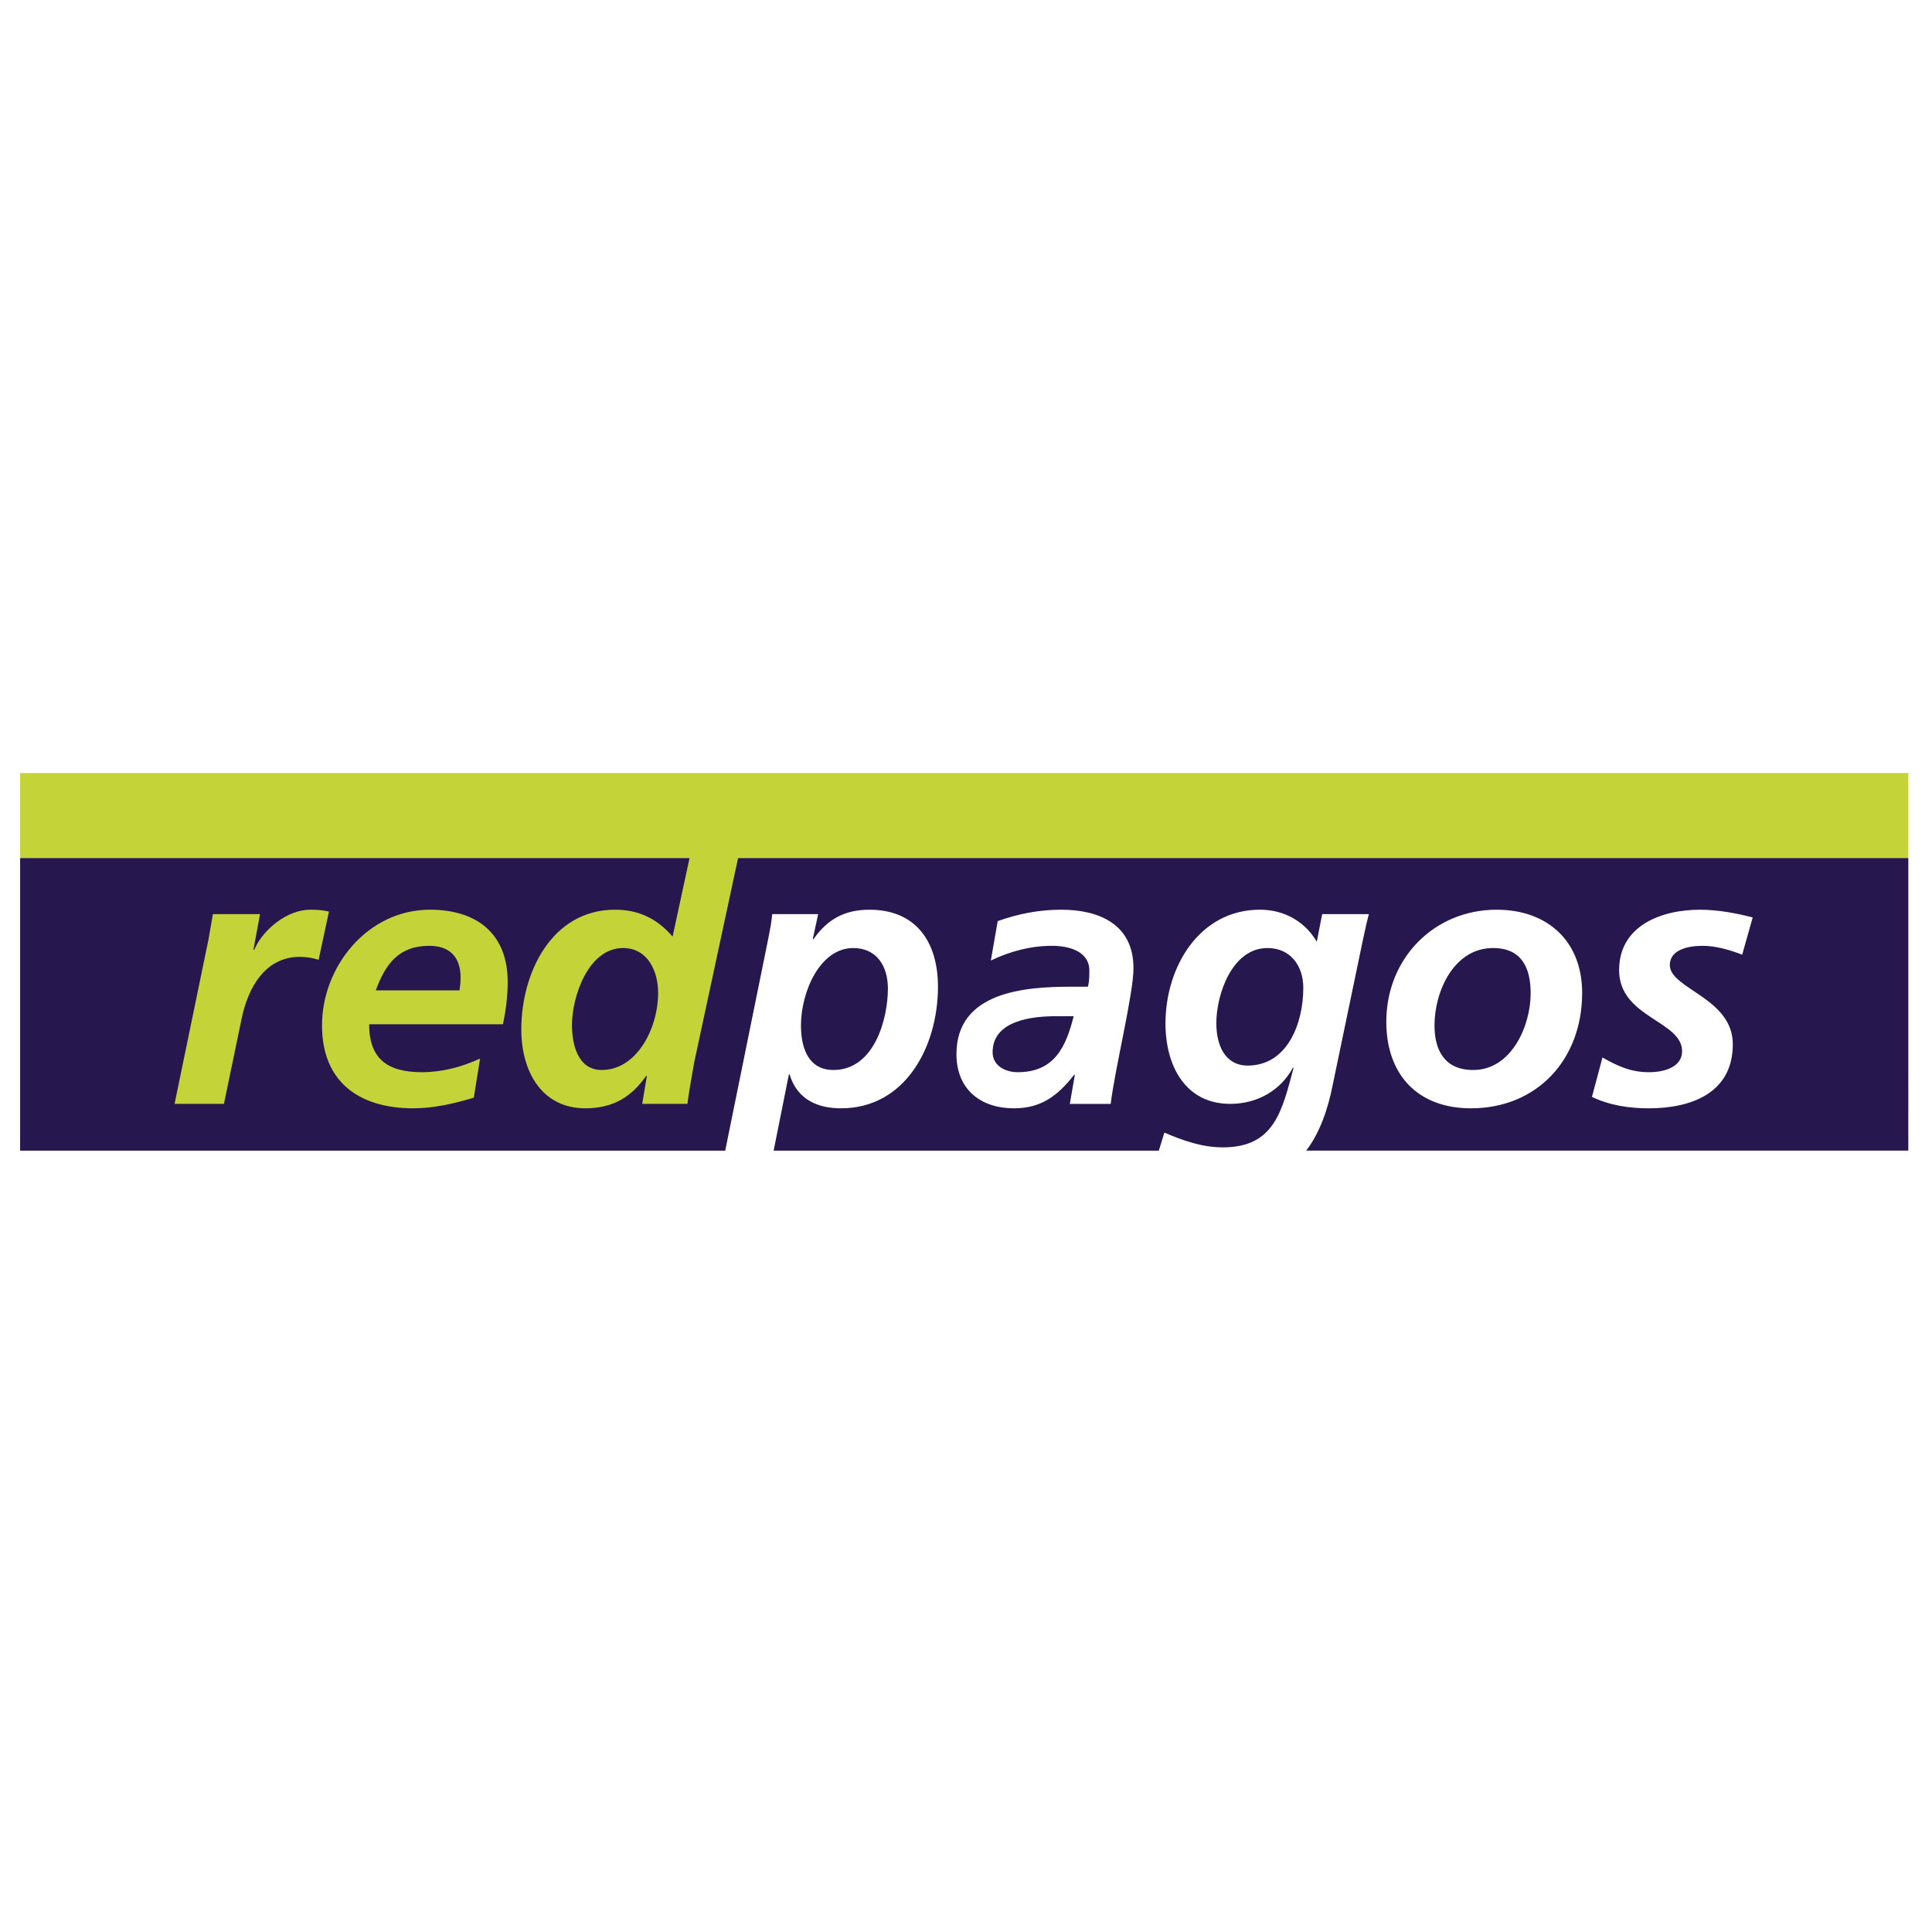 <svg xmlns="http://www.w3.org/2000/svg" xmlns:xlink="http://www.w3.org/1999/xlink" id="Capa_1" x="0px" y="0px" width="240px" height="240px" viewBox="0 0 240 240" xml:space="preserve"><g>	<path fill="#26174E" d="M123.306,130.722c0,1.647,1.557,2.471,3.113,2.471c4.578,0,5.996-3.158,6.959-6.956h-2.153  C128.251,126.237,123.306,126.737,123.306,130.722z"></path>	<path fill="#26174E" d="M185.474,117.768c-4.849,0-7.275,5.354-7.275,9.612c0,3.113,1.279,5.539,4.806,5.539  c4.761,0,7.139-5.491,7.139-9.519C190.146,120.331,189.092,117.768,185.474,117.768z"></path>	<path fill="#26174E" d="M2.5,106.58v36.355h87.588l5.344-26.31c0.227-1.144,0.404-2.06,0.496-3.068h5.706l-0.67,3.113h0.089  c1.754-2.517,3.911-3.662,6.967-3.662c5.754,0,8.498,3.982,8.498,9.567c0,7.369-4.005,15.104-12.049,15.104  c-2.653,0-5.393-0.917-6.383-4.212h-0.089l-1.892,9.468h47.849l0.688-2.236c2.38,1.006,4.677,1.83,7.282,1.83  c6.386,0,7.335-4.531,8.773-9.888h-0.094c-1.526,2.838-4.45,4.486-7.78,4.486c-5.62,0-8.045-4.806-8.045-9.978  c0-7.05,4.228-14.145,11.737-14.145c3.055,0,5.62,1.509,7.06,3.982l0.672-3.432h5.802c-0.18,0.64-0.448,1.784-0.763,3.295  l-3.689,17.714c-0.655,3.388-1.696,6.216-3.336,8.369h74.797V106.58H2.5z M137.973,137.13h-5.077l0.627-3.618h-0.088  c-2.069,2.654-4.141,4.167-7.47,4.167c-4.182,0-7.151-2.381-7.151-6.729c0-7.78,8.548-8.376,14.216-8.376h2.11  c0.18-0.642,0.18-1.329,0.18-2.014c0-2.381-2.517-3.068-4.632-3.068c-2.654,0-5.22,0.685-7.603,1.829l0.854-4.897  c2.563-0.915,5.175-1.418,7.871-1.418c4.635,0,8.996,1.739,8.996,7.277C140.808,123.444,138.514,132.688,137.973,137.13z   M182.731,137.679c-6.565,0-10.52-4.121-10.52-10.757c0-7.872,5.938-13.915,13.714-13.915c6.251,0,10.615,3.844,10.615,10.345  C196.539,131.637,190.919,137.679,182.731,137.679z M216.421,118.59c-1.574-0.594-3.239-1.097-4.945-1.097  c-1.801,0-4.046,0.503-4.046,2.38c0,2.977,7.826,4.074,7.826,9.842c0,6.133-5.263,7.965-10.438,7.965  c-2.424,0-4.856-0.366-7.06-1.418l1.306-4.897c1.71,0.96,3.416,1.829,5.754,1.829c2.027,0,4.137-0.687,4.137-2.608  c0-3.8-7.823-4.165-7.823-10.07c0-5.539,5.259-7.507,10.027-7.507c2.204,0,4.453,0.41,6.568,0.962L216.421,118.59z"></path>	<path fill="#26174E" d="M151.097,127.106c0,2.838,1.144,5.263,3.892,5.263c4.897,0,6.911-5.172,6.911-9.658  c0-2.747-1.604-4.942-4.442-4.942C153.02,117.768,151.097,123.58,151.097,127.106z"></path>	<path fill="#26174E" d="M103.524,132.918c5.125,0,6.774-6.41,6.774-10.113c0-2.885-1.465-5.036-4.303-5.036  c-4.165,0-6.497,5.491-6.497,9.612C99.5,130.4,100.554,132.918,103.524,132.918z"></path>	<path fill="#C4D337" d="M237.055,96.025H2.5v10.555h83.16l-2.107,9.767c-1.887-2.196-4.182-3.341-7.148-3.341  c-7.869,0-11.647,7.826-11.647,14.876c0,5.127,2.472,9.795,7.958,9.795c3.508,0,5.757-1.465,7.556-4.028h0.089l-0.584,3.479h5.62  c0.136-1.19,0.495-3.206,0.854-5.218l5.44-25.332h145.365V96.025H237.055z M74.741,132.918c-2.971,0-3.689-3.204-3.689-5.585  c0-3.523,2.024-9.564,6.342-9.564c3.058,0,4.361,2.838,4.361,5.584C81.754,127.7,79.143,132.918,74.741,132.918z"></path>	<path fill="#C4D337" d="M38.531,113.006c-2.838,0-5.858,2.428-6.957,4.99h-0.093l0.822-4.44h-5.857  c-0.184,1.099-0.367,2.151-0.549,3.158l-4.212,20.415h6.133l2.196-10.575c0.779-3.798,2.883-7.689,7.232-7.689  c0.779,0,1.648,0.137,2.335,0.367l1.283-5.996C40.133,113.053,39.309,113.006,38.531,113.006z"></path>	<path fill="#C4D337" d="M53.414,113.006c-7.74,0-13.413,7.05-13.413,14.373c0,7.002,4.578,10.3,11.348,10.3  c2.52,0,5.134-0.594,7.512-1.329l0.776-4.852c-2.289,1.054-4.713,1.693-7.23,1.693c-4.212,0-6.549-1.602-6.549-5.951h16.617  c0.369-1.739,0.594-3.479,0.594-5.263C63.068,115.982,59.226,113.006,53.414,113.006z M57.076,123.03H46.681  c1.19-3.249,2.838-5.537,6.64-5.537c2.563,0,3.892,1.418,3.892,3.935C57.212,121.979,57.167,122.481,57.076,123.03z"></path>	<rect id="slice_redpagos" x="2.502" y="96.004" fill="none" width="234.998" height="47.993"></rect></g></svg>